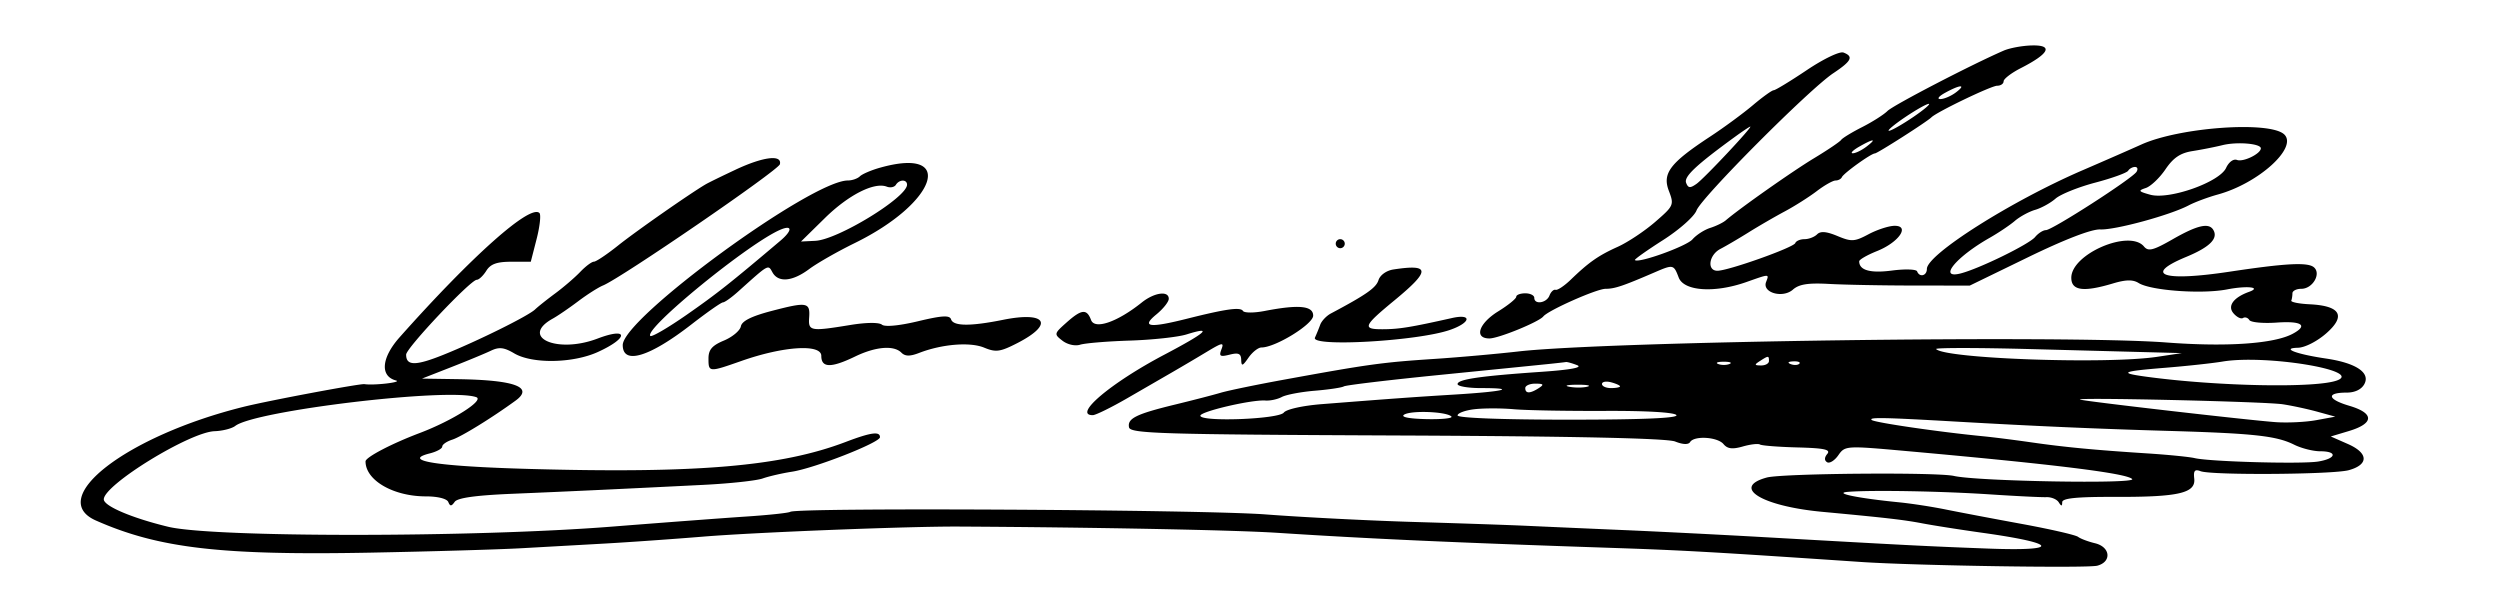 <svg xmlns="http://www.w3.org/2000/svg" viewBox="0 0 554 133"><path d="M444 11.225c-7.32 3.19-24.461 12.094-25.736 13.368-.81.81-3.338 2.418-5.618 3.574-2.28 1.156-4.371 2.432-4.646 2.836-.275.404-2.975 2.229-6 4.055-4.795 2.894-16.437 11.087-19.577 13.775-.592.507-2.142 1.26-3.444 1.674-1.302.413-3.067 1.553-3.923 2.533-1.342 1.537-11.984 5.366-12.759 4.59-.152-.152 2.65-2.141 6.226-4.421 3.589-2.289 6.915-5.232 7.424-6.569 1.105-2.906 24.981-26.866 30.303-30.409 4.066-2.707 4.56-3.706 2.27-4.585-.83-.319-4.4 1.39-8.132 3.893-3.659 2.454-6.962 4.461-7.34 4.461-.379 0-2.457 1.493-4.618 3.318-2.162 1.826-6.418 4.953-9.46 6.951-8.886 5.838-10.636 8.135-9.154 12.015 1.192 3.12 1.101 3.326-3.044 6.91-2.35 2.031-6.072 4.505-8.272 5.497-4.303 1.942-6.391 3.402-10.425 7.293-1.416 1.366-2.925 2.374-3.353 2.24-.428-.133-1.038.437-1.357 1.267-.642 1.674-3.365 2.086-3.365.509 0-.55-.9-1-2-1s-2 .344-2 .764c0 .42-1.8 1.876-4 3.236-4.323 2.672-5.402 6-1.945 6 2.015 0 10.96-3.653 11.945-4.878 1.093-1.36 11.83-6.122 13.803-6.122 2.01 0 3.809-.604 10.848-3.641 4.147-1.789 4.243-1.768 5.349 1.141 1.152 3.031 7.958 3.485 15 1 5.199-1.834 5.065-1.834 4.364-.006-.909 2.369 3.697 3.672 5.949 1.683 1.355-1.196 3.377-1.514 8-1.258 3.403.189 11.812.349 18.687.356l12.5.013 12.937-6.291c8.168-3.971 14.067-6.24 16-6.154 3.293.147 15.468-3.168 19.563-5.326 1.375-.725 4.3-1.815 6.5-2.421 8.96-2.471 17.672-10.324 14.724-13.272-3.065-3.065-23.155-1.663-31.724 2.213-2.2.995-8.05 3.557-13 5.693-15.845 6.838-34.5 18.657-34.5 21.859 0 1.536-1.628 1.946-2.167.545-.183-.477-2.687-.559-5.565-.182-4.823.631-7.268-.056-7.268-2.043 0-.381 1.777-1.403 3.95-2.272 4.853-1.942 7.402-5.661 3.835-5.595-1.257.023-3.831.865-5.72 1.871-3.101 1.652-3.772 1.69-6.882.39-2.445-1.021-3.757-1.129-4.515-.371-.587.587-1.84 1.068-2.785 1.068-.944 0-1.866.391-2.05.868-.38.99-14.847 6.132-17.251 6.132-2.383 0-1.899-3.515.668-4.846 1.238-.642 4.05-2.291 6.25-3.666 2.2-1.374 5.8-3.462 8-4.638 2.2-1.176 5.392-3.199 7.094-4.494 1.702-1.296 3.577-2.356 4.167-2.356.59 0 1.222-.337 1.406-.75.386-.87 6.483-5.25 7.308-5.25.551 0 11.566-7.033 12.525-7.997C429.19 24.806 441.268 19 442.568 19c.788 0 1.432-.441 1.432-.98 0-.538 1.718-1.856 3.817-2.927 6.272-3.199 7.242-5.107 2.555-5.025-2.129.037-4.997.558-6.372 1.157m-13 9.358c-1.395.774-1.837 1.38-1 1.37.825-.009 2.374-.677 3.441-1.485 2.407-1.82.921-1.75-2.441.115m-8.9 5.435c-2.421 1.64-3.996 2.974-3.5 2.964.495-.01 2.88-1.36 5.3-3 2.421-1.64 3.996-2.974 3.5-2.964-.495.01-2.88 1.36-5.3 3m-37.6 4.276c-8.696 6.328-11.38 8.855-10.855 10.223.453 1.182.886 1.223 2.309.219 1.723-1.215 12.58-12.789 11.896-12.68-.192.03-1.7 1.037-3.35 2.238M412 32.5c-1.375.786-2.024 1.445-1.441 1.465.582.019 1.932-.626 3-1.433 2.469-1.868 1.68-1.884-1.559-.032m80.5-.334c-1.65.409-4.637 1-6.638 1.313-2.695.422-4.25 1.471-6 4.047-1.299 1.912-3.262 3.775-4.362 4.138-1.755.58-1.632.763 1 1.489 4.204 1.159 15.341-2.779 16.8-5.942.605-1.311 1.638-2.065 2.418-1.766 1.374.527 5.282-1.376 5.282-2.572 0-1.064-5.285-1.504-8.5-.707M163 37.605c-3.025 1.418-6.003 2.875-6.619 3.237-3.533 2.078-15.533 10.462-19.381 13.539-2.475 1.98-4.898 3.604-5.385 3.609-.487.006-1.851 1.023-3.031 2.26-1.18 1.237-3.666 3.375-5.523 4.75-1.858 1.375-3.869 2.975-4.469 3.556-1.495 1.447-12.751 7.019-20.333 10.066C92.078 81.106 90 81.096 90 78.581 90 77.135 104.29 62 105.656 62c.474 0 1.425-.9 2.112-2 .935-1.497 2.332-2 5.551-2h4.303l1.297-5.059c.713-2.783.993-5.363.622-5.734-2.014-2.013-14.898 9.435-30.989 27.536-4.04 4.545-4.382 8.632-.801 9.568 1.492.39-4.893 1.134-6.982.814-.994-.153-21.179 3.632-26.769 5.019-25.886 6.422-43.888 20.273-32.75 25.2 13.893 6.145 27.697 7.757 60.941 7.118 13.37-.257 28.359-.695 33.309-.973l18.5-1.037c5.225-.291 15.092-.987 21.927-1.545 11.687-.954 45.53-2.283 56.573-2.222 30.053.166 61.17.776 70.5 1.382 20.322 1.318 38.964 2.161 73.5 3.32 16.533.555 22.577.895 56 3.151 11.866.8 50.048 1.4 52.25.821 3.256-.857 2.924-4.16-.5-4.978-1.512-.361-3.2-.998-3.75-1.415-.55-.418-6.175-1.709-12.5-2.869-6.325-1.16-13.921-2.602-16.88-3.204-2.958-.602-7.575-1.312-10.258-1.578-9.115-.903-14.731-2.05-11.362-2.321 5.301-.426 20.698-.151 31.5.562 5.775.381 11.386.657 12.469.614 1.083-.043 2.314.463 2.735 1.126.595.936.769.934.781-.01.011-.884 3.206-1.203 11.765-1.176 14.074.045 17.861-.835 17.492-4.068-.198-1.742.123-2.116 1.398-1.627 2.428.932 29.351.746 32.86-.227 4.445-1.232 4.363-3.784-.185-5.786l-3.815-1.68 4-1.201c5.638-1.692 5.684-3.951.113-5.595-4.893-1.445-5.191-2.926-.589-2.926 1.83 0 3.282-.702 3.921-1.898 1.354-2.529-1.881-4.674-8.528-5.654-6.594-.972-10.035-2.295-6.202-2.385 1.552-.036 4.255-1.414 6.309-3.218 4.409-3.872 3.118-6.086-3.743-6.419-2.354-.114-4.168-.482-4.031-.817.137-.335.25-1.059.25-1.609s.884-1 1.965-1c2.535 0 4.488-3.386 2.764-4.794-1.383-1.129-6.298-.863-18.729 1.012-14.719 2.22-19.15.693-9.543-3.288 5.258-2.18 7.172-4.104 5.987-6.02-.985-1.594-3.557-.992-8.948 2.092-4.365 2.498-5.439 2.771-6.39 1.626C471.882 50.743 459 56.28 459 61.551c0 2.859 2.676 3.226 9.223 1.264 2.872-.861 4.432-.887 5.696-.098 2.688 1.679 14.016 2.5 19.58 1.419 4.454-.865 7.774-.501 4.893.537-3.429 1.235-4.818 3.108-3.491 4.708.729.878 1.694 1.37 2.143 1.092.45-.278 1.083-.077 1.407.447.323.524 3.055.778 6.069.564 5.582-.396 7.029.617 3.543 2.482-4.157 2.225-14.644 2.944-28.063 1.923-21.96-1.671-123.688-.259-143.5 1.991-4.95.563-13.275 1.303-18.5 1.646-11.723.769-14.553 1.159-33.5 4.613-6.05 1.103-12.35 2.406-14 2.895-1.65.49-6.15 1.655-10 2.591-8.719 2.118-10.704 3.093-10.31 5.066.276 1.384 6.846 1.585 59.31 1.813 39.394.17 59.902.615 61.715 1.337 1.712.683 2.934.727 3.309.121.904-1.464 6.077-1.147 7.406.453.872 1.052 1.968 1.188 4.264.529 1.7-.487 3.418-.684 3.817-.437.4.247 4.151.538 8.336.646 5.913.152 7.38.472 6.582 1.433-.664.799-.68 1.45-.046 1.842.539.333 1.657-.361 2.484-1.542 1.485-2.12 1.674-2.133 14.819-.956 33.126 2.966 49.101 4.944 50.302 6.229 1.045 1.118-34.237.504-39.488-.688-3.822-.867-38.097-.575-41.5.354-7.916 2.161-1.112 6.348 12.352 7.601 14.089 1.311 17.98 1.759 22.148 2.553 2.475.471 8.55 1.424 13.5 2.117 16.69 2.338 17.193 4.08 1 3.466-13.893-.526-17.242-.697-50-2.551-9.35-.529-23.3-1.231-31-1.559-7.7-.329-17.15-.745-21-.924-3.85-.18-15.1-.565-25-.856-9.9-.291-24.75-1.044-33-1.673-14.038-1.069-103.778-1.563-105.371-.579-.397.246-4.751.713-9.676 1.039-4.924.326-18.403 1.338-29.953 2.249-30.595 2.414-88.298 2.429-98.233.026-8.056-1.949-14.267-4.596-14.267-6.08 0-3.209 19.026-14.907 24.556-15.099 1.763-.062 3.821-.587 4.574-1.169 4.404-3.399 47.289-8.519 53.401-6.375 1.895.664-5.244 5.194-12.531 7.95-6.258 2.367-12 5.373-12 6.282 0 4.195 6.145 7.757 13.385 7.757 2.621 0 4.657.513 4.956 1.25.401.988.697.98 1.418-.042.62-.88 4.707-1.449 12.826-1.785 12.265-.508 24.117-1.061 42.415-1.981 5.775-.29 11.625-.924 13-1.409s4.3-1.16 6.5-1.501c5.02-.776 19.5-6.453 19.5-7.644 0-1.355-2.004-1.076-7.63 1.063-14.234 5.41-32.791 6.994-69.947 5.972-20.528-.565-28.633-1.828-22.159-3.453 1.505-.378 2.736-1.058 2.736-1.511 0-.453 1.002-1.142 2.227-1.531 1.955-.621 8.851-4.873 14.025-8.649 4.09-2.985-.134-4.559-12.752-4.753l-8-.123 6.5-2.543c3.575-1.399 7.531-3.038 8.791-3.643 1.806-.866 2.899-.741 5.155.592 3.999 2.363 13.016 2.214 18.548-.306 6.886-3.137 6.815-5.592-.086-2.968-8.975 3.412-17.323-.317-9.912-4.428 1.098-.609 3.63-2.339 5.627-3.844 1.997-1.505 4.474-3.08 5.504-3.5 4.003-1.631 38.891-25.542 39.196-26.864.506-2.19-3.674-1.678-9.823 1.206m32-.437c-1.925.544-3.928 1.403-4.45 1.91-.522.507-1.718.922-2.657.922C179.781 40 138 70.537 138 76.466c0 4.441 5.877 2.679 15.199-4.557 3.466-2.69 6.618-4.895 7.006-4.9.387-.005 1.901-1.083 3.363-2.395 6.905-6.197 6.616-6.036 7.616-4.249 1.295 2.313 4.422 2.028 8.133-.74 1.751-1.306 6.284-3.894 10.075-5.75 18.271-8.948 22.474-21.468 5.608-16.707m276.598.673c-.286.462-3.575 1.649-7.309 2.636-3.734.987-7.689 2.582-8.789 3.544-1.1.962-3.125 2.078-4.5 2.479-1.375.401-3.4 1.502-4.5 2.446-1.1.944-3.623 2.639-5.606 3.766-7.47 4.248-11.485 9.155-6.456 7.893 4.069-1.021 15.192-6.454 16.541-8.079.696-.839 1.773-1.527 2.393-1.527 1.39-.002 19.166-11.443 20.083-12.926.365-.59.213-1.073-.337-1.073s-1.234.378-1.52.841m-273.071 3.115c-.325.526-1.233.71-2.018.409-2.781-1.067-8.485 1.828-13.712 6.959l-5.297 5.2 3.175-.156C185.652 53.124 201 43.734 201 40.933c0-1.219-1.715-1.203-2.473.023M173 50.876c-6.91 2.876-30.408 22.049-28.887 23.57.299.299 3.932-1.816 8.072-4.701 6.637-4.624 9.644-7.001 20.758-16.41 2.647-2.241 2.678-3.551.057-2.459M296 54c0 .55.45 1 1 1s1-.45 1-1-.45-1-1-1-1 .45-1 1m12.798 5.712c-1.564.238-2.964 1.235-3.323 2.367-.541 1.703-2.699 3.214-10.544 7.382-.994.528-2.061 1.653-2.37 2.5a46.979 46.979 0 0 1-1.168 2.858c-.974 2.12 22.637.785 29.857-1.689 4.689-1.607 5.08-3.678.5-2.652-9.028 2.021-11.552 2.438-15 2.478-5.003.059-4.769-.604 2.257-6.393 8.043-6.627 7.998-8.103-.209-6.851M253 67.046c-5.394 4.317-10.406 6.049-11.218 3.876-.951-2.547-2.107-2.424-5.476.58-2.74 2.444-2.76 2.538-.858 4.005 1.102.851 2.799 1.232 3.91.879 1.08-.342 6.053-.754 11.053-.914 4.999-.16 10.634-.774 12.523-1.364 6.025-1.884 4.447-.445-4.94 4.504C246.138 84.863 237.694 92 242.154 92c.635 0 4.073-1.687 7.641-3.75l10.096-5.834a554.35 554.35 0 0 0 7.546-4.459c3.443-2.077 3.85-2.147 3.239-.555-.593 1.545-.319 1.725 1.813 1.19 1.963-.493 2.522-.244 2.563 1.139.045 1.502.29 1.429 1.622-.481.864-1.237 2.153-2.25 2.866-2.25 3.088 0 11.46-5.152 11.46-7.053 0-2.196-3.184-2.501-10.772-1.034-2.349.455-4.504.45-4.788-.011-.555-.897-3.724-.456-12.4 1.725-8.388 2.109-10.215 1.853-6.79-.951 1.512-1.238 2.75-2.797 2.75-3.464 0-1.85-3.203-1.405-6 .834m-81.996 1.856c-4.478 1.17-6.599 2.231-6.827 3.416-.182.946-1.871 2.363-3.754 3.15-2.629 1.098-3.423 2.022-3.423 3.981 0 3.07.076 3.076 7.311.533C173.632 76.706 182 76.174 182 78.858c0 2.684 2.153 2.725 7.5.142 4.549-2.197 8.567-2.533 10.244-.856.839.839 1.895.855 3.95.061 5.071-1.957 11.277-2.46 14.402-1.165 2.603 1.078 3.54.947 7.385-1.03 8.167-4.201 6.384-7.062-3.201-5.137-7.281 1.462-11.013 1.428-11.524-.106-.318-.952-1.986-.856-7.326.422-4.174.998-7.343 1.298-7.996.756-.641-.531-3.498-.502-7.008.073-8.871 1.453-9.33 1.369-9.114-1.659.241-3.384-.464-3.507-8.308-1.457m258.041 8.454c2.059 2.144 37.769 3.397 48.955 1.719l5.5-.825-6-.161-27.5-.73c-11.825-.314-21.255-.315-20.955-.003M390 80c-1.282.828-1.246.972.25.985.962.008 1.75-.435 1.75-.985 0-1.22-.113-1.22-2 0m102.5.124c-2.2.37-7.963.994-12.806 1.385-9.512.769-10.267 1.126-4.145 1.961 15.905 2.168 37.936 2.581 42.439.796 5.586-2.214-16.047-5.73-25.488-4.142M343 80.68c-1.925.198-12.702 1.28-23.949 2.404-11.247 1.124-20.81 2.267-21.252 2.54-.442.273-3.327.705-6.411.96-3.084.255-6.387.88-7.339 1.39-.951.509-2.589.862-3.64.784-3.037-.225-14.409 2.429-14.409 3.363 0 1.429 17.34.784 18.488-.687.582-.746 4.202-1.547 8.512-1.884 16.412-1.283 19.875-1.532 29.5-2.126 10.894-.672 13.886-1.424 5.667-1.424-2.842 0-5.167-.399-5.167-.886 0-1.054 4.954-1.781 18.5-2.712 6.499-.447 9.3-.964 8-1.475-1.1-.432-2.225-.746-2.5-.697-.275.05-2.075.252-4 .45m37.75-.018c.688.278 1.813.278 2.5 0 .688-.277.125-.504-1.25-.504s-1.937.227-1.25.504m16.063.021c.721.289 1.584.253 1.916-.079.332-.332-.258-.568-1.312-.525-1.165.048-1.402.285-.604.604M355 85.094c0 .498.9.906 2 .906s2-.173 2-.383c0-.211-.9-.619-2-.907-1.1-.287-2-.115-2 .384M338 86c0 1.253 1.061 1.253 3 0 1.213-.784 1.069-.972-.75-.985-1.238-.008-2.25.435-2.25.985m9.762-.293c1.244.239 3.044.23 4-.02s-.062-.446-2.262-.435c-2.2.011-2.982.216-1.738.455M461 88.567c2.058.493 37.371 4.555 43.275 4.978 2.626.188 6.676-.008 9-.436l4.225-.778-4-1.1c-2.2-.604-5.645-1.345-7.656-1.645-4.068-.607-47.218-1.587-44.844-1.019m-134.25 2.115c-2.062.241-3.75.862-3.75 1.378 0 .561 9.905.94 24.559.94 16.24 0 24.348-.341 23.936-1.007-.377-.611-6.619-.98-15.838-.937-8.369.039-17.453-.127-20.187-.37-2.733-.243-6.657-.245-8.72-.004m-15.594 1.203c-.831.525 1.05.903 4.925.991 3.449.078 5.941-.187 5.539-.589-1.083-1.083-8.91-1.384-10.464-.402m103.618 1.185c.664.571 15.064 2.672 24.726 3.608 2.2.213 6.925.811 10.5 1.327 7.463 1.079 14.026 1.705 25.844 2.467 4.589.295 9.314.766 10.5 1.046 3.35.791 23.685 1.352 27.364.755 4.038-.656 4.355-2.273.446-2.273-1.566 0-4.163-.657-5.773-1.46-3.919-1.955-8.931-2.504-27.881-3.054-15.882-.46-29.716-1.066-47-2.059-16.14-.926-19.464-.989-18.726-.357" fill-rule="evenodd"/></svg>